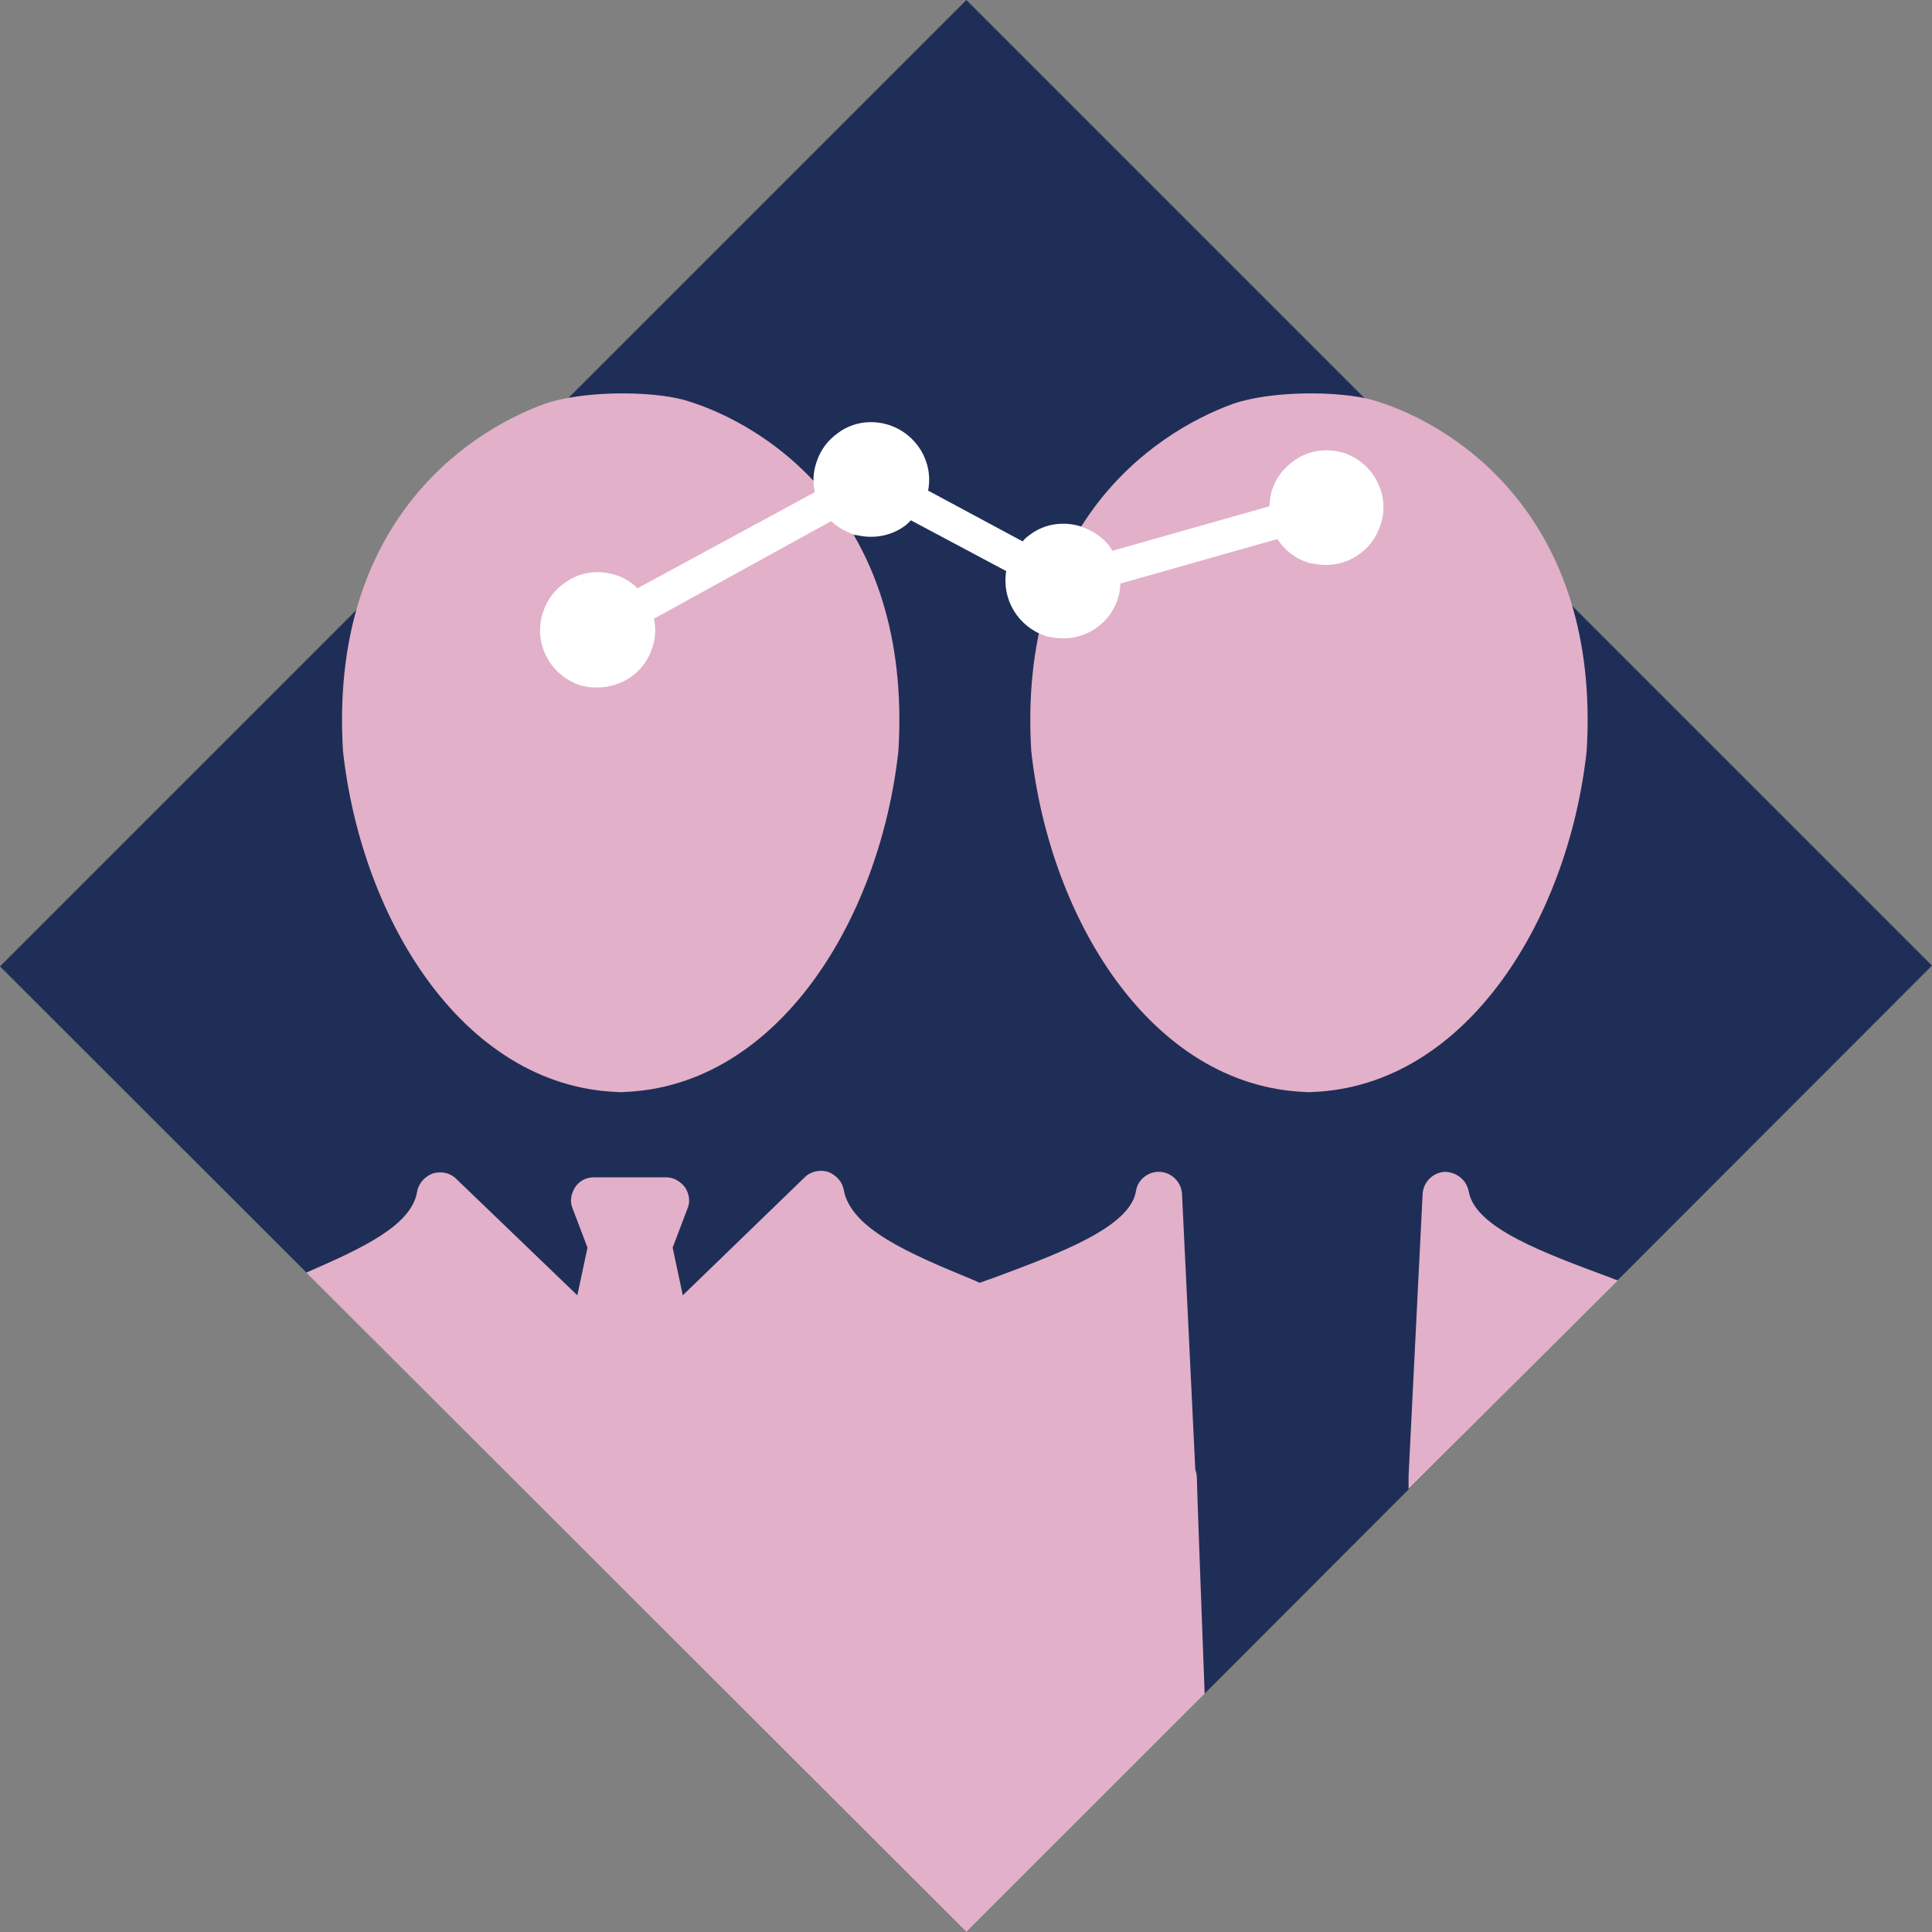 <?xml version="1.0" encoding="utf-8"?>
<!-- Generator: Adobe Illustrator 25.4.1, SVG Export Plug-In . SVG Version: 6.00 Build 0)  -->
<svg version="1.1" id="Calque_1" xmlns="http://www.w3.org/2000/svg" xmlns:xlink="http://www.w3.org/1999/xlink" x="0px" y="0px"
	 viewBox="0 0 247.3 247.3" style="enable-background:new 0 0 247.3 247.3;" xml:space="preserve">
<rect x="0" y="0" width="247.3" height="247.3" fill="#808080" stroke="none"/>
<style type="text/css">
	.st0{fill:#1F2E57;}
	.st1{fill:#E2B0C9;}
	.st2{fill:#FFFFFF;}
</style>
<polygon class="st0" points="123.7,247.3 0,123.7 123.7,0 247.3,123.6 "/>
<path class="st1" d="M123.7,247.3l30.5-30.5c-0.4-10.6-1-26.6-1-27.7c0-0.3-0.1-0.7-0.2-1l-1.7-35.3c-0.1-1.5-1.3-2.7-2.8-2.8
	c-1.5-0.1-2.9,1-3.1,2.5c-0.8,4.6-9.7,7.9-18.3,11.1c-0.6,0.2-1.1,0.4-1.7,0.6c-0.3-0.1-0.6-0.3-0.9-0.4c-8-3.3-15.6-6.5-16.5-11.5
	c-0.2-1.1-1-1.9-2-2.3c-1-0.3-2.2-0.1-3,0.7l-15.6,15.1l-1.3-6.1l1.9-5c0.4-0.9,0.2-1.9-0.3-2.7c-0.6-0.8-1.5-1.3-2.4-1.3H76
	c-1,0-1.9,0.5-2.4,1.3s-0.7,1.8-0.3,2.7l1.9,5l-1.3,6.1l-15.5-14.9c-0.8-0.8-1.9-1-3-0.7c-1,0.4-1.8,1.2-2,2.3
	c-0.7,4.4-7.1,7.3-14.2,10.4L123.7,247.3z"/>
<path class="st1" d="M207.1,163.9c-0.3-0.1-0.6-0.2-0.8-0.3c-8.6-3.2-17.5-6.4-18.3-11.1c-0.3-1.5-1.6-2.5-3.1-2.5
	c-1.5,0.1-2.7,1.3-2.8,2.8l-1.8,36.1c0,0.1,0,0.7,0,1.7L207.1,163.9z"/>
<path class="st1" d="M175.7,51.2c10.6,3.1,29.2,15.1,27.4,44.9l0,0c-2.4,22-15.9,43.7-36.2,43.7h1.3c-20.3,0-33.8-21.7-36.2-43.7
	c-1.7-28.4,15.1-40.5,25.8-44.4C162.7,50,171.3,50,175.7,51.2z"/>
<path class="st1" d="M87.6,51.2c10.6,3.1,29.2,15.1,27.4,44.9l0,0c-2.4,22-15.9,43.7-36.2,43.7h1.3c-20.3,0-33.8-21.7-36.2-43.7
	C42.2,67.7,59,55.6,69.7,51.7C74.6,50,83.2,50,87.6,51.2z"/>
<path class="st2" d="M172.1,58L172.1,58c-2.2-0.7-4.6-0.4-6.5,1c-1.3,0.9-2.3,2.2-2.8,3.8c-0.2,0.7-0.3,1.3-0.3,2l-20.1,5.7
	c-0.9-1.5-2.3-2.5-4-3.1c-2.2-0.7-4.6-0.4-6.5,1c-0.4,0.3-0.7,0.5-1,0.9l-12.1-6.5c0.7-3.6-1.4-7.2-5-8.4c-2.2-0.7-4.6-0.4-6.5,1
	c-1.3,0.9-2.3,2.2-2.8,3.8c-0.4,1.2-0.5,2.5-0.2,3.8L81.6,75.3c-0.8-0.8-1.8-1.4-2.8-1.7c-2.2-0.7-4.6-0.4-6.5,1
	c-1.3,0.9-2.3,2.2-2.8,3.8c-1.3,3.9,0.9,8,4.7,9.3c0.2,0.1,0.3,0.1,0.5,0.1c0.6,0.2,1.2,0.2,1.8,0.2c1.5,0,3-0.5,4.2-1.3
	c1.3-0.9,2.3-2.2,2.8-3.8c0.4-1.2,0.5-2.5,0.2-3.7l22.7-12.5c0.8,0.8,1.8,1.3,2.8,1.7c0.2,0.1,0.3,0.1,0.5,0.1
	c2.1,0.5,4.3,0.1,6-1.1c0.3-0.2,0.6-0.5,0.9-0.8l12.2,6.5c-0.6,3.6,1.5,7.1,5,8.3c0.2,0.1,0.3,0.1,0.5,0.1c2.1,0.5,4.3,0.1,6-1.1
	c1.3-0.9,2.3-2.2,2.8-3.8c0.2-0.6,0.3-1.3,0.3-1.9l20.1-5.7c0.9,1.4,2.3,2.5,3.9,3c0.2,0.1,0.3,0.1,0.5,0.1c2.1,0.5,4.3,0.1,6-1.1
	c1.3-0.9,2.3-2.2,2.8-3.8C178,63.5,175.9,59.3,172.1,58z"/>
</svg>
